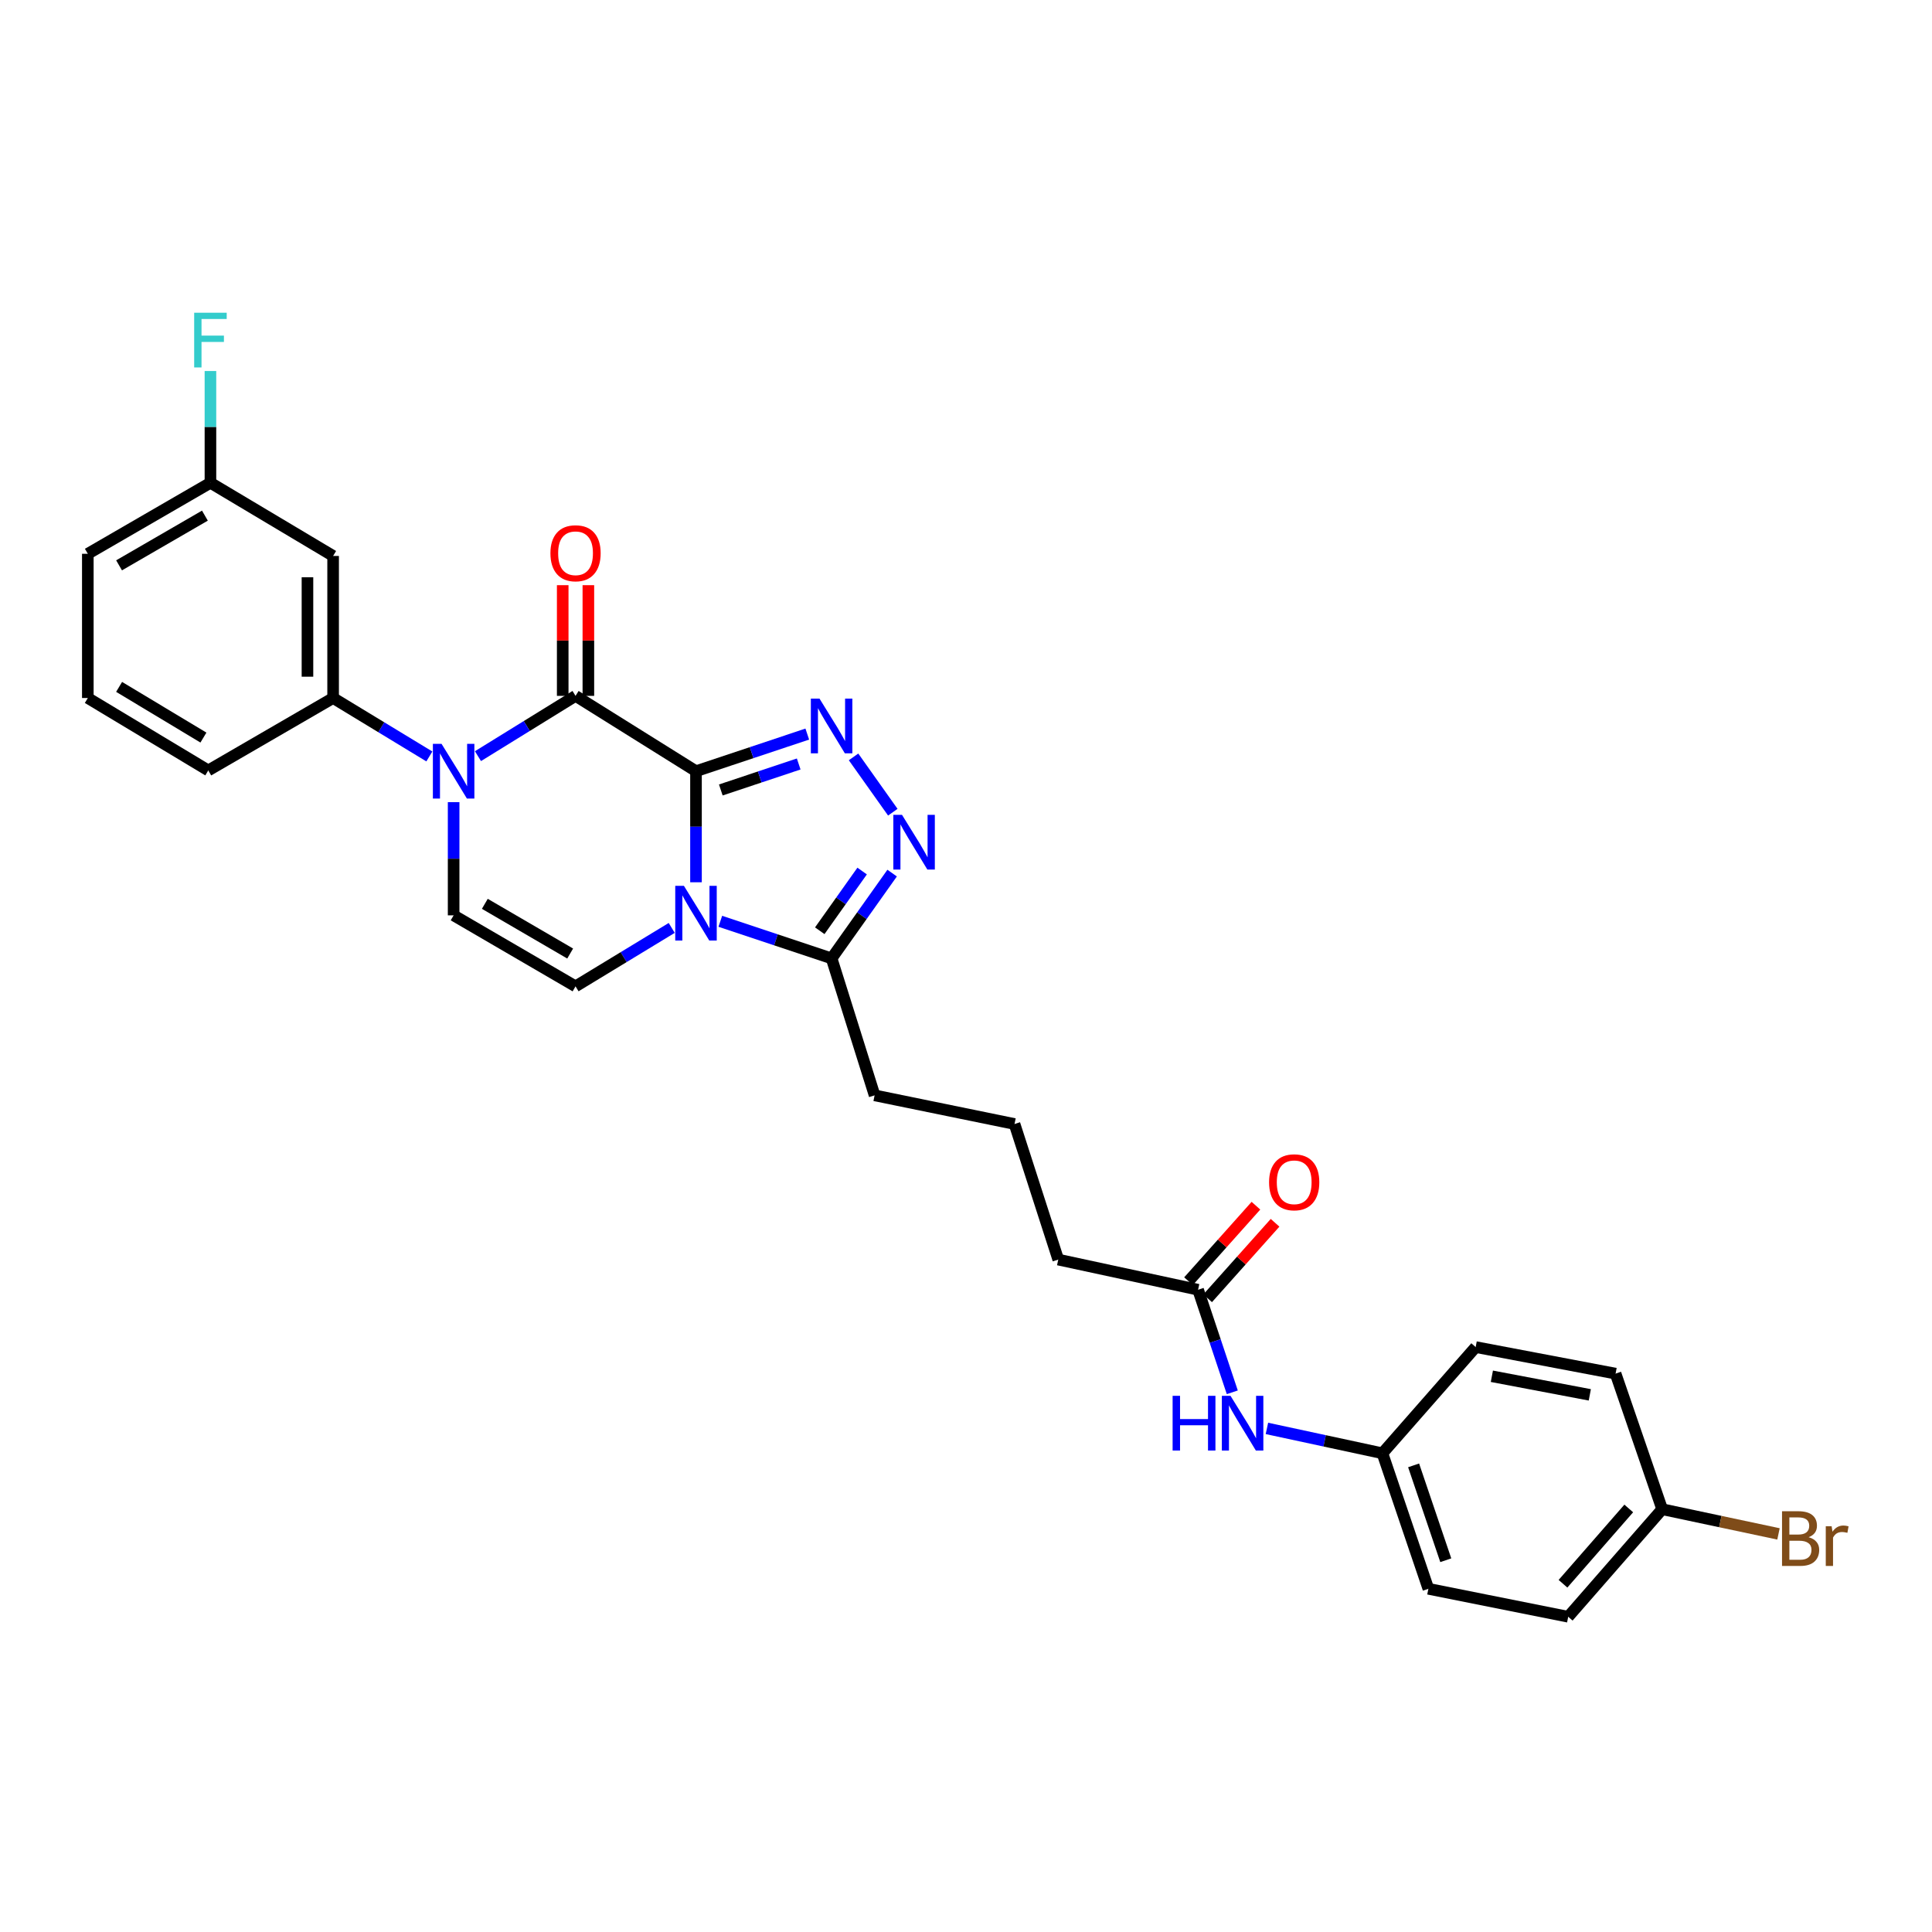 <?xml version='1.0' encoding='iso-8859-1'?>
<svg version='1.1' baseProfile='full'
              xmlns='http://www.w3.org/2000/svg'
                      xmlns:rdkit='http://www.rdkit.org/xml'
                      xmlns:xlink='http://www.w3.org/1999/xlink'
                  xml:space='preserve'
width='1000px' height='1000px' viewBox='0 0 1000 1000'>
<!-- END OF HEADER -->
<rect style='opacity:1.0;fill:#FFFFFF;stroke:none' width='1000' height='1000' x='0' y='0'> </rect>
<path class='bond-0' d='M 360.246,399.163 L 360.246,427.912' style='fill:none;fill-rule:evenodd;stroke:#000000;stroke-width:6px;stroke-linecap:butt;stroke-linejoin:miter;stroke-opacity:1' />
<path class='bond-0' d='M 360.246,427.912 L 360.246,456.661' style='fill:none;fill-rule:evenodd;stroke:#0000FF;stroke-width:6px;stroke-linecap:butt;stroke-linejoin:miter;stroke-opacity:1' />
<path class='bond-1' d='M 360.246,399.163 L 297.898,360.181' style='fill:none;fill-rule:evenodd;stroke:#000000;stroke-width:6px;stroke-linecap:butt;stroke-linejoin:miter;stroke-opacity:1' />
<path class='bond-2' d='M 360.246,399.163 L 389.046,389.561' style='fill:none;fill-rule:evenodd;stroke:#000000;stroke-width:6px;stroke-linecap:butt;stroke-linejoin:miter;stroke-opacity:1' />
<path class='bond-2' d='M 389.046,389.561 L 417.846,379.959' style='fill:none;fill-rule:evenodd;stroke:#0000FF;stroke-width:6px;stroke-linecap:butt;stroke-linejoin:miter;stroke-opacity:1' />
<path class='bond-2' d='M 373.086,408.881 L 393.246,402.159' style='fill:none;fill-rule:evenodd;stroke:#000000;stroke-width:6px;stroke-linecap:butt;stroke-linejoin:miter;stroke-opacity:1' />
<path class='bond-2' d='M 393.246,402.159 L 413.406,395.438' style='fill:none;fill-rule:evenodd;stroke:#0000FF;stroke-width:6px;stroke-linecap:butt;stroke-linejoin:miter;stroke-opacity:1' />
<path class='bond-5' d='M 347.682,480.291 L 322.79,495.413' style='fill:none;fill-rule:evenodd;stroke:#0000FF;stroke-width:6px;stroke-linecap:butt;stroke-linejoin:miter;stroke-opacity:1' />
<path class='bond-5' d='M 322.79,495.413 L 297.898,510.534' style='fill:none;fill-rule:evenodd;stroke:#000000;stroke-width:6px;stroke-linecap:butt;stroke-linejoin:miter;stroke-opacity:1' />
<path class='bond-6' d='M 372.835,476.856 L 401.635,486.458' style='fill:none;fill-rule:evenodd;stroke:#0000FF;stroke-width:6px;stroke-linecap:butt;stroke-linejoin:miter;stroke-opacity:1' />
<path class='bond-6' d='M 401.635,486.458 L 430.435,496.06' style='fill:none;fill-rule:evenodd;stroke:#000000;stroke-width:6px;stroke-linecap:butt;stroke-linejoin:miter;stroke-opacity:1' />
<path class='bond-3' d='M 297.898,360.181 L 272.645,375.782' style='fill:none;fill-rule:evenodd;stroke:#000000;stroke-width:6px;stroke-linecap:butt;stroke-linejoin:miter;stroke-opacity:1' />
<path class='bond-3' d='M 272.645,375.782 L 247.393,391.383' style='fill:none;fill-rule:evenodd;stroke:#0000FF;stroke-width:6px;stroke-linecap:butt;stroke-linejoin:miter;stroke-opacity:1' />
<path class='bond-10' d='M 304.538,360.181 L 304.538,331.534' style='fill:none;fill-rule:evenodd;stroke:#000000;stroke-width:6px;stroke-linecap:butt;stroke-linejoin:miter;stroke-opacity:1' />
<path class='bond-10' d='M 304.538,331.534 L 304.538,302.888' style='fill:none;fill-rule:evenodd;stroke:#FF0000;stroke-width:6px;stroke-linecap:butt;stroke-linejoin:miter;stroke-opacity:1' />
<path class='bond-10' d='M 291.258,360.181 L 291.258,331.534' style='fill:none;fill-rule:evenodd;stroke:#000000;stroke-width:6px;stroke-linecap:butt;stroke-linejoin:miter;stroke-opacity:1' />
<path class='bond-10' d='M 291.258,331.534 L 291.258,302.888' style='fill:none;fill-rule:evenodd;stroke:#FF0000;stroke-width:6px;stroke-linecap:butt;stroke-linejoin:miter;stroke-opacity:1' />
<path class='bond-4' d='M 441.795,391.766 L 462.118,420.397' style='fill:none;fill-rule:evenodd;stroke:#0000FF;stroke-width:6px;stroke-linecap:butt;stroke-linejoin:miter;stroke-opacity:1' />
<path class='bond-7' d='M 234.798,415.189 L 234.798,444.484' style='fill:none;fill-rule:evenodd;stroke:#0000FF;stroke-width:6px;stroke-linecap:butt;stroke-linejoin:miter;stroke-opacity:1' />
<path class='bond-7' d='M 234.798,444.484 L 234.798,473.78' style='fill:none;fill-rule:evenodd;stroke:#000000;stroke-width:6px;stroke-linecap:butt;stroke-linejoin:miter;stroke-opacity:1' />
<path class='bond-8' d='M 222.234,391.534 L 197.328,376.411' style='fill:none;fill-rule:evenodd;stroke:#0000FF;stroke-width:6px;stroke-linecap:butt;stroke-linejoin:miter;stroke-opacity:1' />
<path class='bond-8' d='M 197.328,376.411 L 172.422,361.287' style='fill:none;fill-rule:evenodd;stroke:#000000;stroke-width:6px;stroke-linecap:butt;stroke-linejoin:miter;stroke-opacity:1' />
<path class='bond-29' d='M 461.769,451.915 L 446.102,473.987' style='fill:none;fill-rule:evenodd;stroke:#0000FF;stroke-width:6px;stroke-linecap:butt;stroke-linejoin:miter;stroke-opacity:1' />
<path class='bond-29' d='M 446.102,473.987 L 430.435,496.06' style='fill:none;fill-rule:evenodd;stroke:#000000;stroke-width:6px;stroke-linecap:butt;stroke-linejoin:miter;stroke-opacity:1' />
<path class='bond-29' d='M 446.24,450.85 L 435.273,466.301' style='fill:none;fill-rule:evenodd;stroke:#0000FF;stroke-width:6px;stroke-linecap:butt;stroke-linejoin:miter;stroke-opacity:1' />
<path class='bond-29' d='M 435.273,466.301 L 424.306,481.752' style='fill:none;fill-rule:evenodd;stroke:#000000;stroke-width:6px;stroke-linecap:butt;stroke-linejoin:miter;stroke-opacity:1' />
<path class='bond-30' d='M 297.898,510.534 L 234.798,473.78' style='fill:none;fill-rule:evenodd;stroke:#000000;stroke-width:6px;stroke-linecap:butt;stroke-linejoin:miter;stroke-opacity:1' />
<path class='bond-30' d='M 295.117,493.546 L 250.947,467.818' style='fill:none;fill-rule:evenodd;stroke:#000000;stroke-width:6px;stroke-linecap:butt;stroke-linejoin:miter;stroke-opacity:1' />
<path class='bond-19' d='M 430.435,496.06 L 452.693,566.95' style='fill:none;fill-rule:evenodd;stroke:#000000;stroke-width:6px;stroke-linecap:butt;stroke-linejoin:miter;stroke-opacity:1' />
<path class='bond-9' d='M 172.422,361.287 L 172.422,287.763' style='fill:none;fill-rule:evenodd;stroke:#000000;stroke-width:6px;stroke-linecap:butt;stroke-linejoin:miter;stroke-opacity:1' />
<path class='bond-9' d='M 159.142,350.259 L 159.142,298.792' style='fill:none;fill-rule:evenodd;stroke:#000000;stroke-width:6px;stroke-linecap:butt;stroke-linejoin:miter;stroke-opacity:1' />
<path class='bond-24' d='M 172.422,361.287 L 107.802,398.772' style='fill:none;fill-rule:evenodd;stroke:#000000;stroke-width:6px;stroke-linecap:butt;stroke-linejoin:miter;stroke-opacity:1' />
<path class='bond-15' d='M 172.422,287.763 L 108.923,249.887' style='fill:none;fill-rule:evenodd;stroke:#000000;stroke-width:6px;stroke-linecap:butt;stroke-linejoin:miter;stroke-opacity:1' />
<path class='bond-11' d='M 620.126,667.565 L 547.752,651.961' style='fill:none;fill-rule:evenodd;stroke:#000000;stroke-width:6px;stroke-linecap:butt;stroke-linejoin:miter;stroke-opacity:1' />
<path class='bond-12' d='M 620.126,667.565 L 628.98,694.109' style='fill:none;fill-rule:evenodd;stroke:#000000;stroke-width:6px;stroke-linecap:butt;stroke-linejoin:miter;stroke-opacity:1' />
<path class='bond-12' d='M 628.98,694.109 L 637.835,720.653' style='fill:none;fill-rule:evenodd;stroke:#0000FF;stroke-width:6px;stroke-linecap:butt;stroke-linejoin:miter;stroke-opacity:1' />
<path class='bond-13' d='M 625.078,671.988 L 642.526,652.451' style='fill:none;fill-rule:evenodd;stroke:#000000;stroke-width:6px;stroke-linecap:butt;stroke-linejoin:miter;stroke-opacity:1' />
<path class='bond-13' d='M 642.526,652.451 L 659.975,632.914' style='fill:none;fill-rule:evenodd;stroke:#FF0000;stroke-width:6px;stroke-linecap:butt;stroke-linejoin:miter;stroke-opacity:1' />
<path class='bond-13' d='M 615.174,663.142 L 632.622,643.605' style='fill:none;fill-rule:evenodd;stroke:#000000;stroke-width:6px;stroke-linecap:butt;stroke-linejoin:miter;stroke-opacity:1' />
<path class='bond-13' d='M 632.622,643.605 L 650.07,624.069' style='fill:none;fill-rule:evenodd;stroke:#FF0000;stroke-width:6px;stroke-linecap:butt;stroke-linejoin:miter;stroke-opacity:1' />
<path class='bond-14' d='M 655.757,739.344 L 685.648,745.779' style='fill:none;fill-rule:evenodd;stroke:#0000FF;stroke-width:6px;stroke-linecap:butt;stroke-linejoin:miter;stroke-opacity:1' />
<path class='bond-14' d='M 685.648,745.779 L 715.539,752.214' style='fill:none;fill-rule:evenodd;stroke:#000000;stroke-width:6px;stroke-linecap:butt;stroke-linejoin:miter;stroke-opacity:1' />
<path class='bond-20' d='M 715.539,752.214 L 763.803,697.244' style='fill:none;fill-rule:evenodd;stroke:#000000;stroke-width:6px;stroke-linecap:butt;stroke-linejoin:miter;stroke-opacity:1' />
<path class='bond-21' d='M 715.539,752.214 L 739.324,822.36' style='fill:none;fill-rule:evenodd;stroke:#000000;stroke-width:6px;stroke-linecap:butt;stroke-linejoin:miter;stroke-opacity:1' />
<path class='bond-21' d='M 731.683,758.472 L 748.333,807.574' style='fill:none;fill-rule:evenodd;stroke:#000000;stroke-width:6px;stroke-linecap:butt;stroke-linejoin:miter;stroke-opacity:1' />
<path class='bond-17' d='M 108.923,249.887 L 108.923,220.962' style='fill:none;fill-rule:evenodd;stroke:#000000;stroke-width:6px;stroke-linecap:butt;stroke-linejoin:miter;stroke-opacity:1' />
<path class='bond-17' d='M 108.923,220.962 L 108.923,192.037' style='fill:none;fill-rule:evenodd;stroke:#33CCCC;stroke-width:6px;stroke-linecap:butt;stroke-linejoin:miter;stroke-opacity:1' />
<path class='bond-31' d='M 108.923,249.887 L 45.455,286.642' style='fill:none;fill-rule:evenodd;stroke:#000000;stroke-width:6px;stroke-linecap:butt;stroke-linejoin:miter;stroke-opacity:1' />
<path class='bond-31' d='M 106.058,266.892 L 61.63,292.62' style='fill:none;fill-rule:evenodd;stroke:#000000;stroke-width:6px;stroke-linecap:butt;stroke-linejoin:miter;stroke-opacity:1' />
<path class='bond-16' d='M 860.338,781.164 L 811.705,836.834' style='fill:none;fill-rule:evenodd;stroke:#000000;stroke-width:6px;stroke-linecap:butt;stroke-linejoin:miter;stroke-opacity:1' />
<path class='bond-16' d='M 843.042,780.778 L 808.999,819.747' style='fill:none;fill-rule:evenodd;stroke:#000000;stroke-width:6px;stroke-linecap:butt;stroke-linejoin:miter;stroke-opacity:1' />
<path class='bond-18' d='M 860.338,781.164 L 890.441,787.554' style='fill:none;fill-rule:evenodd;stroke:#000000;stroke-width:6px;stroke-linecap:butt;stroke-linejoin:miter;stroke-opacity:1' />
<path class='bond-18' d='M 890.441,787.554 L 920.544,793.945' style='fill:none;fill-rule:evenodd;stroke:#7F4C19;stroke-width:6px;stroke-linecap:butt;stroke-linejoin:miter;stroke-opacity:1' />
<path class='bond-32' d='M 860.338,781.164 L 836.221,710.989' style='fill:none;fill-rule:evenodd;stroke:#000000;stroke-width:6px;stroke-linecap:butt;stroke-linejoin:miter;stroke-opacity:1' />
<path class='bond-26' d='M 452.693,566.95 L 525.118,581.786' style='fill:none;fill-rule:evenodd;stroke:#000000;stroke-width:6px;stroke-linecap:butt;stroke-linejoin:miter;stroke-opacity:1' />
<path class='bond-23' d='M 763.803,697.244 L 836.221,710.989' style='fill:none;fill-rule:evenodd;stroke:#000000;stroke-width:6px;stroke-linecap:butt;stroke-linejoin:miter;stroke-opacity:1' />
<path class='bond-23' d='M 772.189,712.353 L 822.882,721.974' style='fill:none;fill-rule:evenodd;stroke:#000000;stroke-width:6px;stroke-linecap:butt;stroke-linejoin:miter;stroke-opacity:1' />
<path class='bond-22' d='M 739.324,822.36 L 811.705,836.834' style='fill:none;fill-rule:evenodd;stroke:#000000;stroke-width:6px;stroke-linecap:butt;stroke-linejoin:miter;stroke-opacity:1' />
<path class='bond-27' d='M 107.802,398.772 L 45.455,361.287' style='fill:none;fill-rule:evenodd;stroke:#000000;stroke-width:6px;stroke-linecap:butt;stroke-linejoin:miter;stroke-opacity:1' />
<path class='bond-27' d='M 105.292,381.769 L 61.649,355.529' style='fill:none;fill-rule:evenodd;stroke:#000000;stroke-width:6px;stroke-linecap:butt;stroke-linejoin:miter;stroke-opacity:1' />
<path class='bond-25' d='M 547.752,651.961 L 525.118,581.786' style='fill:none;fill-rule:evenodd;stroke:#000000;stroke-width:6px;stroke-linecap:butt;stroke-linejoin:miter;stroke-opacity:1' />
<path class='bond-28' d='M 45.455,361.287 L 45.455,286.642' style='fill:none;fill-rule:evenodd;stroke:#000000;stroke-width:6px;stroke-linecap:butt;stroke-linejoin:miter;stroke-opacity:1' />
<path  class='atom-1' d='M 353.986 458.498
L 363.266 473.498
Q 364.186 474.978, 365.666 477.658
Q 367.146 480.338, 367.226 480.498
L 367.226 458.498
L 370.986 458.498
L 370.986 486.818
L 367.106 486.818
L 357.146 470.418
Q 355.986 468.498, 354.746 466.298
Q 353.546 464.098, 353.186 463.418
L 353.186 486.818
L 349.506 486.818
L 349.506 458.498
L 353.986 458.498
' fill='#0000FF'/>
<path  class='atom-3' d='M 424.175 361.602
L 433.455 376.602
Q 434.375 378.082, 435.855 380.762
Q 437.335 383.442, 437.415 383.602
L 437.415 361.602
L 441.175 361.602
L 441.175 389.922
L 437.295 389.922
L 427.335 373.522
Q 426.175 371.602, 424.935 369.402
Q 423.735 367.202, 423.375 366.522
L 423.375 389.922
L 419.695 389.922
L 419.695 361.602
L 424.175 361.602
' fill='#0000FF'/>
<path  class='atom-4' d='M 228.538 385.003
L 237.818 400.003
Q 238.738 401.483, 240.218 404.163
Q 241.698 406.843, 241.778 407.003
L 241.778 385.003
L 245.538 385.003
L 245.538 413.323
L 241.658 413.323
L 231.698 396.923
Q 230.538 395.003, 229.298 392.803
Q 228.098 390.603, 227.738 389.923
L 227.738 413.323
L 224.058 413.323
L 224.058 385.003
L 228.538 385.003
' fill='#0000FF'/>
<path  class='atom-5' d='M 466.869 421.751
L 476.149 436.751
Q 477.069 438.231, 478.549 440.911
Q 480.029 443.591, 480.109 443.751
L 480.109 421.751
L 483.869 421.751
L 483.869 450.071
L 479.989 450.071
L 470.029 433.671
Q 468.869 431.751, 467.629 429.551
Q 466.429 427.351, 466.069 426.671
L 466.069 450.071
L 462.389 450.071
L 462.389 421.751
L 466.869 421.751
' fill='#0000FF'/>
<path  class='atom-11' d='M 284.898 286.36
Q 284.898 279.56, 288.258 275.76
Q 291.618 271.96, 297.898 271.96
Q 304.178 271.96, 307.538 275.76
Q 310.898 279.56, 310.898 286.36
Q 310.898 293.24, 307.498 297.16
Q 304.098 301.04, 297.898 301.04
Q 291.658 301.04, 288.258 297.16
Q 284.898 293.28, 284.898 286.36
M 297.898 297.84
Q 302.218 297.84, 304.538 294.96
Q 306.898 292.04, 306.898 286.36
Q 306.898 280.8, 304.538 278
Q 302.218 275.16, 297.898 275.16
Q 293.578 275.16, 291.218 277.96
Q 288.898 280.76, 288.898 286.36
Q 288.898 292.08, 291.218 294.96
Q 293.578 297.84, 297.898 297.84
' fill='#FF0000'/>
<path  class='atom-13' d='M 606.946 722.473
L 610.786 722.473
L 610.786 734.513
L 625.266 734.513
L 625.266 722.473
L 629.106 722.473
L 629.106 750.793
L 625.266 750.793
L 625.266 737.713
L 610.786 737.713
L 610.786 750.793
L 606.946 750.793
L 606.946 722.473
' fill='#0000FF'/>
<path  class='atom-13' d='M 636.906 722.473
L 646.186 737.473
Q 647.106 738.953, 648.586 741.633
Q 650.066 744.313, 650.146 744.473
L 650.146 722.473
L 653.906 722.473
L 653.906 750.793
L 650.026 750.793
L 640.066 734.393
Q 638.906 732.473, 637.666 730.273
Q 636.466 728.073, 636.106 727.393
L 636.106 750.793
L 632.426 750.793
L 632.426 722.473
L 636.906 722.473
' fill='#0000FF'/>
<path  class='atom-14' d='M 656.872 611.945
Q 656.872 605.145, 660.232 601.345
Q 663.592 597.545, 669.872 597.545
Q 676.152 597.545, 679.512 601.345
Q 682.872 605.145, 682.872 611.945
Q 682.872 618.825, 679.472 622.745
Q 676.072 626.625, 669.872 626.625
Q 663.632 626.625, 660.232 622.745
Q 656.872 618.865, 656.872 611.945
M 669.872 623.425
Q 674.192 623.425, 676.512 620.545
Q 678.872 617.625, 678.872 611.945
Q 678.872 606.385, 676.512 603.585
Q 674.192 600.745, 669.872 600.745
Q 665.552 600.745, 663.192 603.545
Q 660.872 606.345, 660.872 611.945
Q 660.872 617.665, 663.192 620.545
Q 665.552 623.425, 669.872 623.425
' fill='#FF0000'/>
<path  class='atom-18' d='M 100.503 161.871
L 117.343 161.871
L 117.343 165.111
L 104.303 165.111
L 104.303 173.711
L 115.903 173.711
L 115.903 176.991
L 104.303 176.991
L 104.303 190.191
L 100.503 190.191
L 100.503 161.871
' fill='#33CCCC'/>
<path  class='atom-19' d='M 936.135 795.656
Q 938.855 796.416, 940.215 798.096
Q 941.615 799.736, 941.615 802.176
Q 941.615 806.096, 939.095 808.336
Q 936.615 810.536, 931.895 810.536
L 922.375 810.536
L 922.375 782.216
L 930.735 782.216
Q 935.575 782.216, 938.015 784.176
Q 940.455 786.136, 940.455 789.736
Q 940.455 794.016, 936.135 795.656
M 926.175 785.416
L 926.175 794.296
L 930.735 794.296
Q 933.535 794.296, 934.975 793.176
Q 936.455 792.016, 936.455 789.736
Q 936.455 785.416, 930.735 785.416
L 926.175 785.416
M 931.895 807.336
Q 934.655 807.336, 936.135 806.016
Q 937.615 804.696, 937.615 802.176
Q 937.615 799.856, 935.975 798.696
Q 934.375 797.496, 931.295 797.496
L 926.175 797.496
L 926.175 807.336
L 931.895 807.336
' fill='#7F4C19'/>
<path  class='atom-19' d='M 948.055 789.976
L 948.495 792.816
Q 950.655 789.616, 954.175 789.616
Q 955.295 789.616, 956.815 790.016
L 956.215 793.376
Q 954.495 792.976, 953.535 792.976
Q 951.855 792.976, 950.735 793.656
Q 949.655 794.296, 948.775 795.856
L 948.775 810.536
L 945.015 810.536
L 945.015 789.976
L 948.055 789.976
' fill='#7F4C19'/>
</svg>
